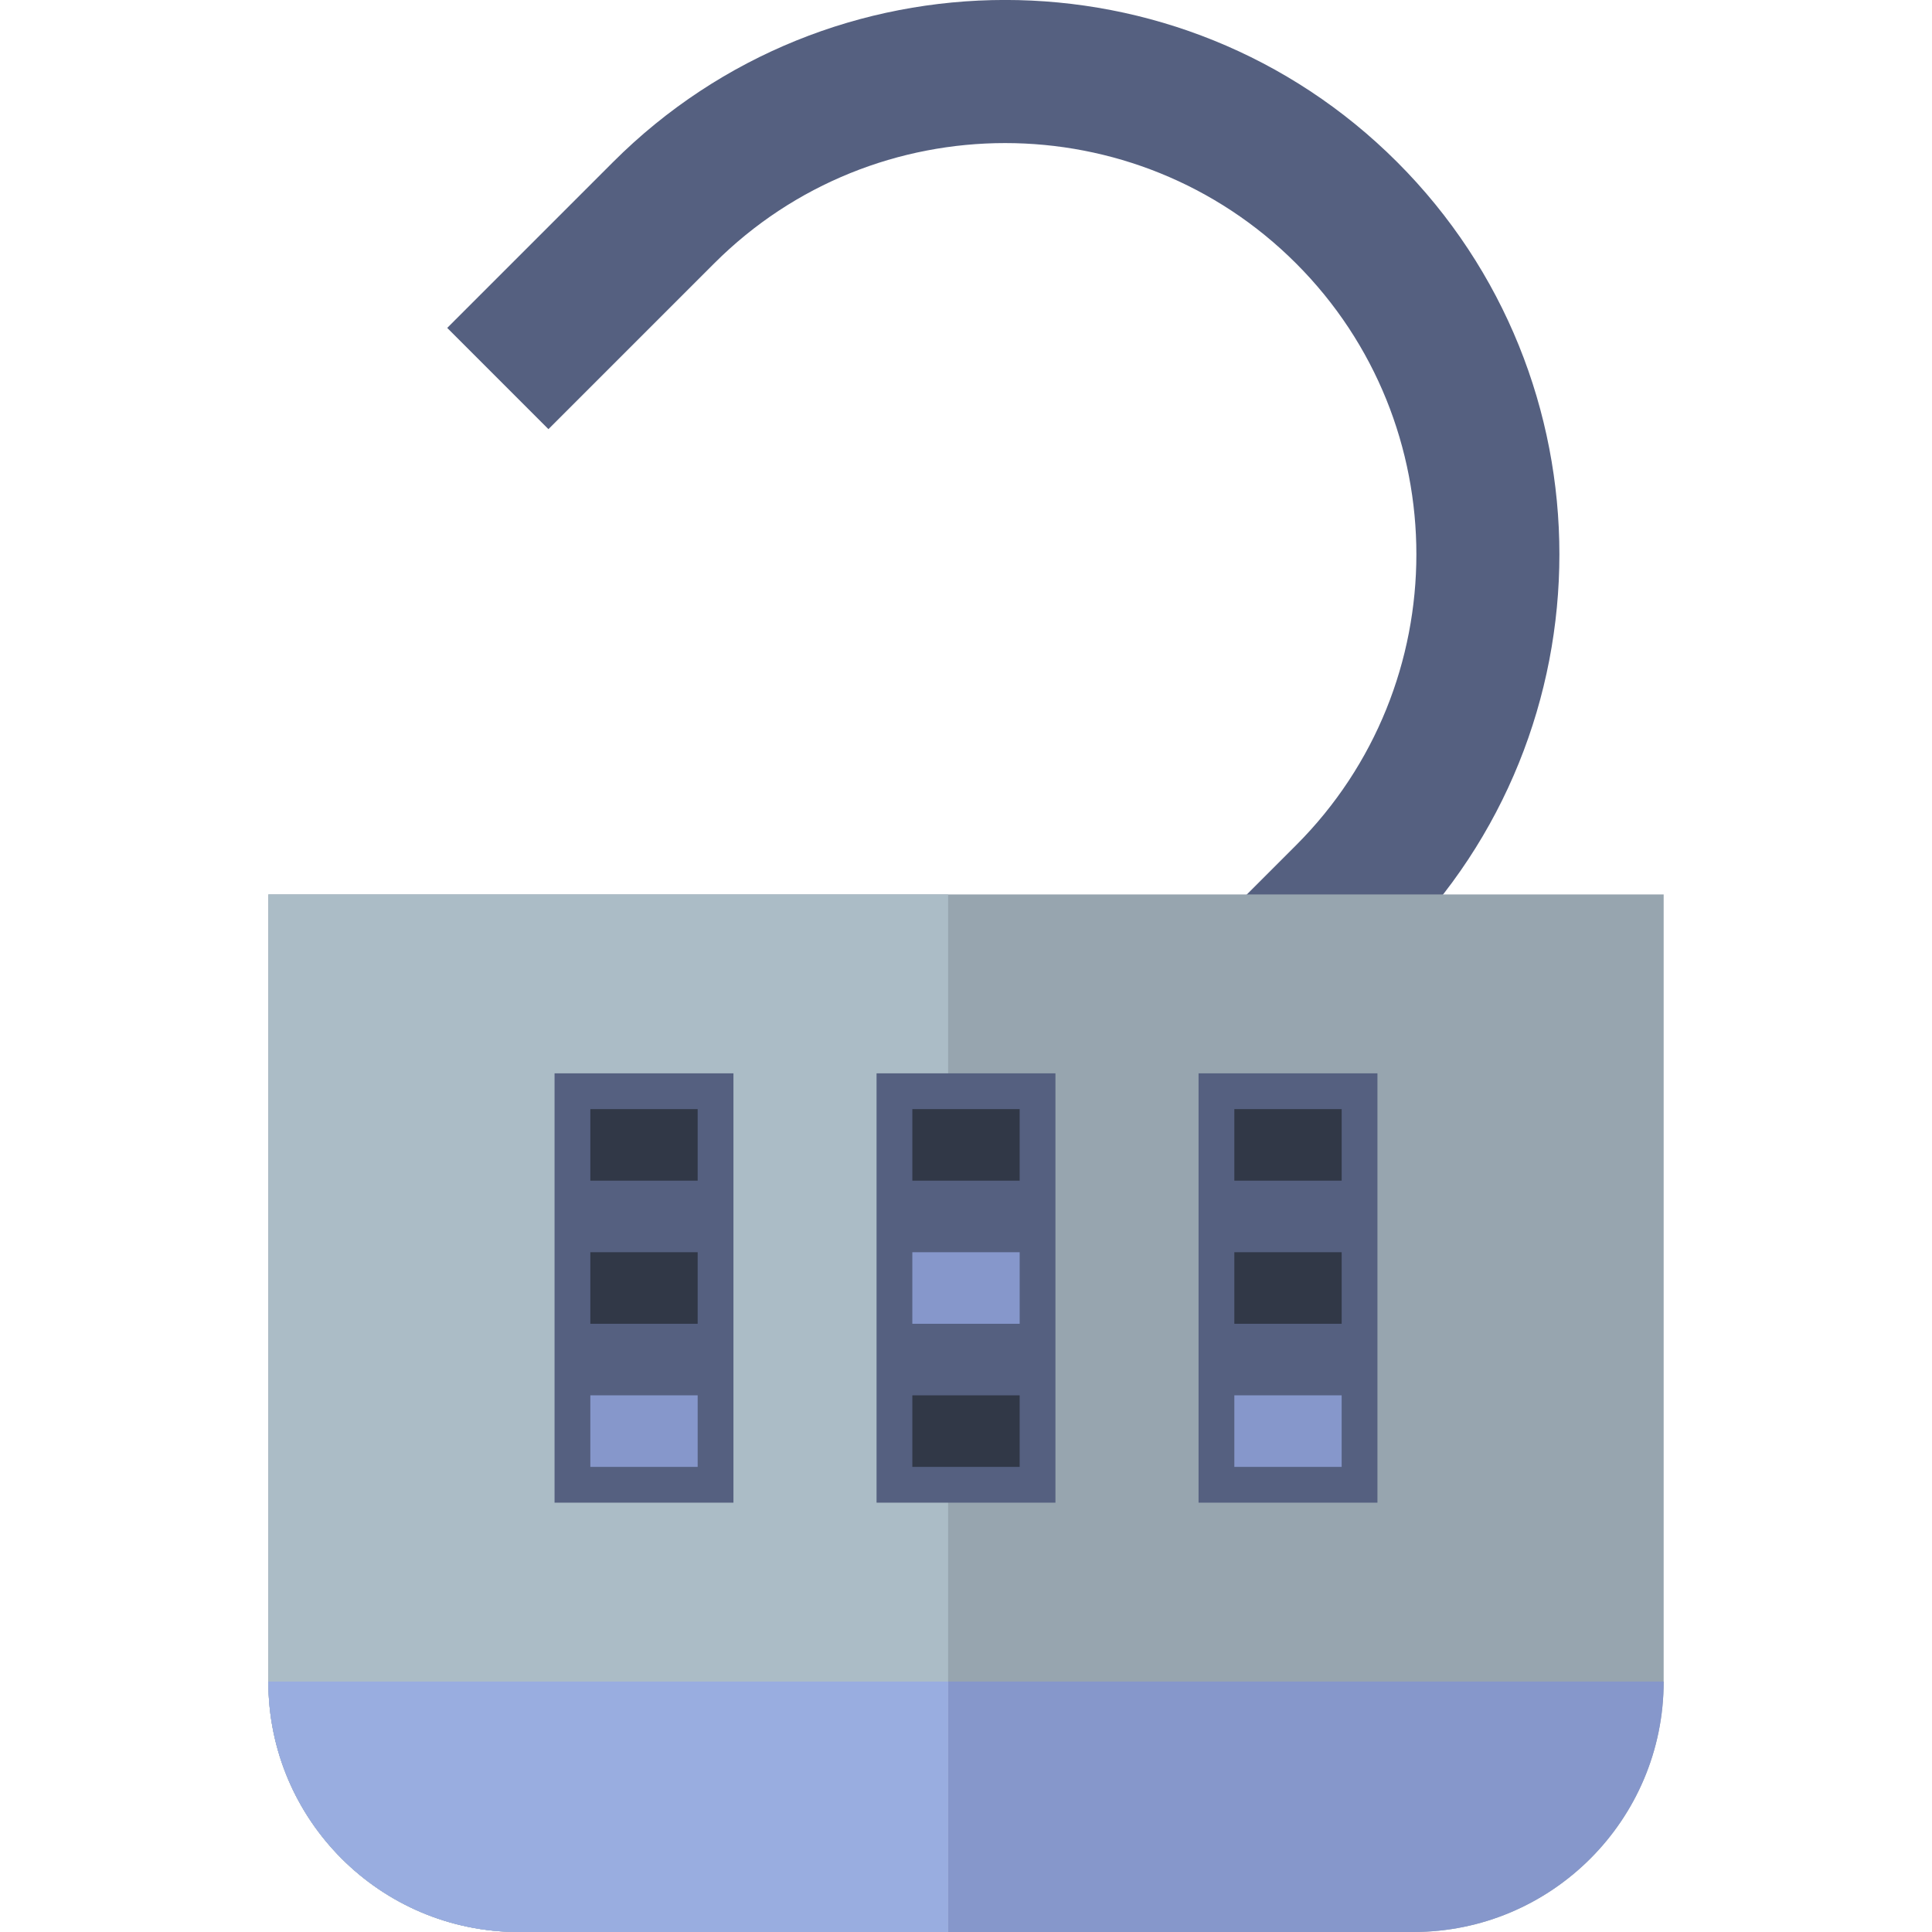 <?xml version="1.0" encoding="iso-8859-1"?>
<!-- Uploaded to: SVG Repo, www.svgrepo.com, Generator: SVG Repo Mixer Tools -->
<svg version="1.1" id="Capa_1" xmlns="http://www.w3.org/2000/svg" xmlns:xlink="http://www.w3.org/1999/xlink" 
	 viewBox="0 0 54 54" xml:space="preserve">
<path style="fill:#556080;" d="M34.42,31.086l-2.828-2.828l4.633-4.633c4.484-4.484,4.484-11.779,0-16.263s-11.78-4.484-16.263,0
	l-4.633,4.633L12.5,9.165l4.633-4.633c6.044-6.044,15.877-6.044,21.92,0s6.044,15.877,0,21.92L34.42,31.086z"/>
<path style="fill:#97A5AF;" d="M39.5,54h-25c-3.866,0-7-3.134-7-7V25h39v22C46.5,50.866,43.366,54,39.5,54z"/>
<path style="fill:#8697CB;" d="M39.5,54h-25c-3.866,0-7-3.134-7-7v0h39v0C46.5,50.866,43.366,54,39.5,54z"/>
<path style="fill:#ABBCC6;" d="M14.5,54h12V25h-19v22C7.5,50.866,10.634,54,14.5,54z"/>
<path style="fill:#99ADE0;" d="M7.5,47c0,3.866,3.134,7,7,7h12v-7H7.5z"/>
<rect x="33.5" y="30" style="fill:#556080;" width="5" height="12"/>
<rect x="24.5" y="30" style="fill:#556080;" width="5" height="12"/>
<rect x="15.5" y="30" style="fill:#556080;" width="5" height="12"/>
<rect x="16.5" y="31" style="fill:#313847;" width="3" height="2"/>
<rect x="16.5" y="35" style="fill:#313847;" width="3" height="2"/>
<rect x="16.5" y="39" style="fill:#8697CB;" width="3" height="2"/>
<rect x="25.5" y="31" style="fill:#313847;" width="3" height="2"/>
<rect x="25.5" y="35" style="fill:#8697CB;" width="3" height="2"/>
<rect x="25.5" y="39" style="fill:#313847;" width="3" height="2"/>
<rect x="34.5" y="31" style="fill:#313847;" width="3" height="2"/>
<rect x="34.5" y="35" style="fill:#313847;" width="3" height="2"/>
<rect x="34.5" y="39" style="fill:#8697CB;" width="3" height="2"/>
</svg>
